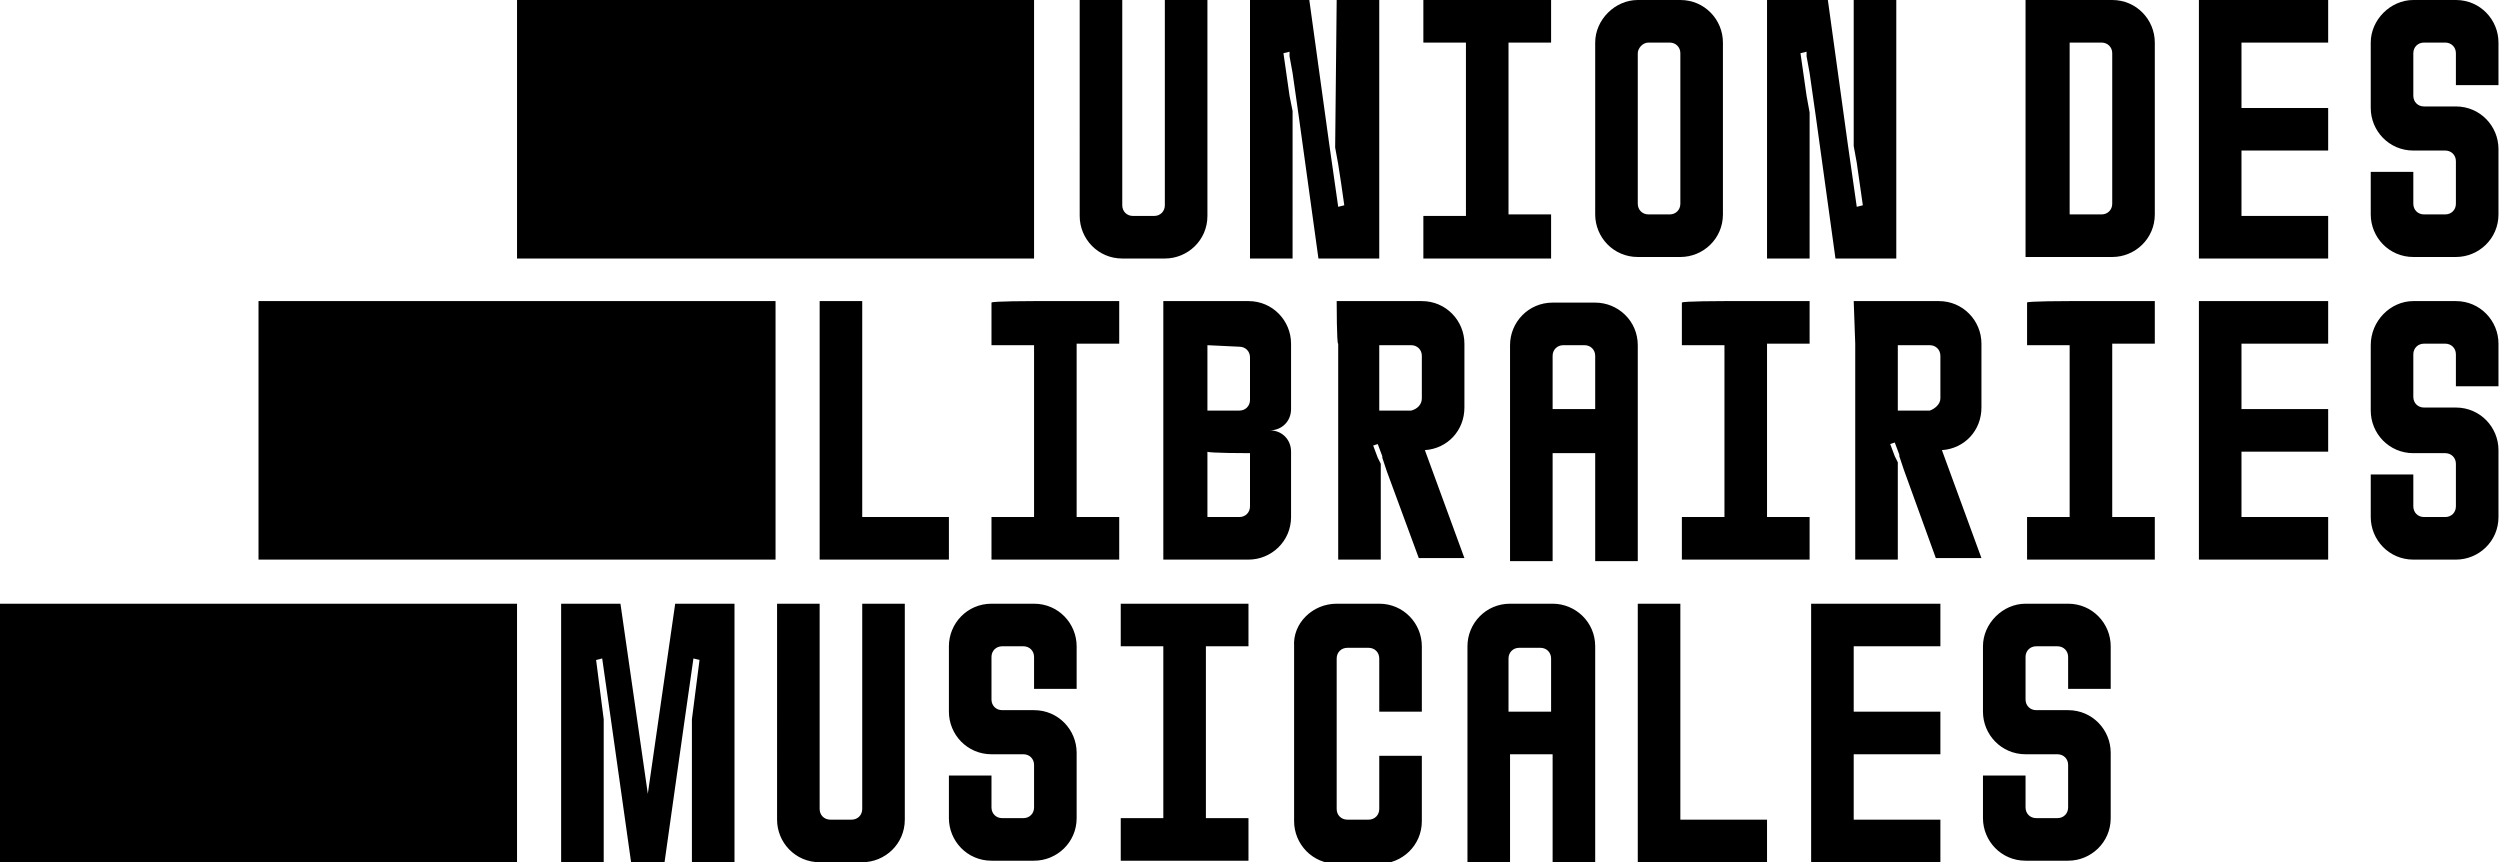 <?xml version="1.0" encoding="utf-8"?>
<!-- Generator: Adobe Illustrator 24.2.1, SVG Export Plug-In . SVG Version: 6.00 Build 0)  -->
<svg version="1.1" id="Calque_1" xmlns:xodm="http://www.corel.com/coreldraw/odm/2003"
	 xmlns="http://www.w3.org/2000/svg" xmlns:xlink="http://www.w3.org/1999/xlink" x="0px" y="0px" viewBox="0 0 164.4 56.7"
	 style="enable-background:new 0 0 164.4 56.7;" xml:space="preserve">
<style type="text/css">
	.st0{fill-rule:evenodd;clip-rule:evenodd;}
</style>
<g id="Plan_x0020_1">
	<path class="st0" d="M158.7,0L158.7,0h2.8c1.6,0,2.8,1.3,2.8,2.8l0,0v2.8h-2.8V3.5c0-0.4-0.3-0.7-0.7-0.7h-1.4
		c-0.4,0-0.7,0.3-0.7,0.7v2.8c0,0.4,0.3,0.7,0.7,0.7h2.1c1.6,0,2.8,1.3,2.8,2.8l0,0v4.3c0,1.6-1.3,2.8-2.8,2.8l0,0h-2.8
		c-1.6,0-2.8-1.3-2.8-2.8l0,0v-2.8h2.8v2.1c0,0.4,0.3,0.7,0.7,0.7h1.4c0.4,0,0.7-0.3,0.7-0.7v-2.8c0-0.4-0.3-0.7-0.7-0.7h-2.1
		c-1.6,0-2.8-1.3-2.8-2.8l0,0V2.8C155.9,1.3,157.2,0,158.7,0z M121.9,19.8h2.8h2.8c1.6,0,2.8,1.3,2.8,2.8l0,0v1.6v1.9v0.7l0,0
		c0,1.5-1.1,2.7-2.6,2.8l2.6,7.1h-3l-2.1-5.8l0,0l-0.3-0.9v-0.1l-0.3-0.8l-0.3,0.1l0.3,0.8l0.1,0.2l0.1,0.2V34v2.8H122V34v-4.3v-2.8
		v-4.3L121.9,19.8L121.9,19.8z M127.6,26.2v-1.9v-0.9c0-0.4-0.3-0.7-0.7-0.7h-2.1V27h2.1C127.2,26.9,127.6,26.6,127.6,26.2
		L127.6,26.2L127.6,26.2z M121.9,0h2.8v17h-2.2h-0.7h-1.1l-1.3-9.4l-0.2-1.4L119,4.8l-0.2-1.1V3.4l-0.4,0.1l0.2,1.4l0,0l0.2,1.4
		l0.2,1.1V17h-2.8V0h2.2h0.7h1.1l1.3,9.4l0.2,1.4l0,0l0.2,1.4l0.2,1.4l0.4-0.1l-0.2-1.4l-0.2-1.4l-0.2-1.1
		C121.9,9.7,121.9,0,121.9,0z M39.7,56.7v-9.4l-0.5-3.9l0.4-0.1l0.6,4.2l0,0l1.3,9.2H42h0.6h0.6h0.5l1.3-9.2l0,0l0.6-4.2l0.4,0.1
		l-0.5,3.9v9.4h2.8v-17h-2.1h-0.7h-1.1l-1.8,12.5l-1.8-12.5h-1.1H39h-2.1v17L39.7,56.7L39.7,56.7z M87.9,0h2.8v17h-2.2h-0.7h-1.1
		l-1.3-9.4l-0.2-1.4L85,4.8l-0.2-1.1V3.4l-0.4,0.1l0.2,1.4l0,0l0.2,1.4l0.2,1V17h-2.8V0h2.2H85h1.1l1.3,9.4l0.2,1.4l0,0l0.2,1.4
		l0.2,1.4l0.4-0.1l-0.2-1.4L88,10.8l-0.2-1.1L87.9,0L87.9,0z M0,39.7h34v17H0V39.7z M17,19.8h34v17H17C17,36.9,17,19.8,17,19.8z
		 M34,0h34v17H34V0z M96.4,0h2.8h2.8v2.8h-2.8v11.3h2.8V17h-2.8h-2.8h-2.8v-2.8h2.8V2.8h-2.8V0C93.5,0,96.4,0,96.4,0z M76.5,39.7
		h2.8h2.8v2.8h-2.8v11.3h2.8v2.8h-2.8h-2.8h-2.8v-2.8h2.8V42.5h-2.8v-2.8H76.5z M136.1,19.8h2.8h2.8v2.8h-2.8V34h2.8v2.8h-2.8h-2.8
		h-2.8V34h2.8V22.7h-2.8v-2.8C133.2,19.8,136.1,19.8,136.1,19.8z M113.4,19.8h2.8h2.8v2.8h-2.8V34h2.8v2.8h-2.8h-2.8h-2.8V34h2.8
		V22.7h-2.8v-2.8C110.6,19.8,113.4,19.8,113.4,19.8z M133.2,39.7L133.2,39.7h2.8c1.6,0,2.8,1.3,2.8,2.8l0,0v2.8H136v-2.1
		c0-0.4-0.3-0.7-0.7-0.7h-1.4c-0.4,0-0.7,0.3-0.7,0.7V46c0,0.4,0.3,0.7,0.7,0.7h2.1c1.6,0,2.8,1.3,2.8,2.8l0,0v4.3
		c0,1.6-1.3,2.8-2.8,2.8l0,0h-2.8c-1.6,0-2.8-1.3-2.8-2.8l0,0V51h2.8v2.1c0,0.4,0.3,0.7,0.7,0.7h1.4c0.4,0,0.7-0.3,0.7-0.7v-2.8
		c0-0.4-0.3-0.7-0.7-0.7h-2.1c-1.6,0-2.8-1.3-2.8-2.8l0,0v-4.3C130.4,41,131.7,39.7,133.2,39.7z M121.9,42.5v4.3h5.7v2.8h-5.7v4.3
		h5.7v2.8h-8.5v-7.1v-2.8v-7.1h8.5v2.8H121.9z M107.7,39.7h2.8v14.2h5.7v2.8h-5.7h-2.8v-2.8V39.7z M104.9,56.7V42.5
		c0-1.6-1.3-2.8-2.8-2.8h-1.4h-1.4c-1.6,0-2.8,1.3-2.8,2.8v14.2h2.8v-7.1h2.8v7.1H104.9L104.9,56.7z M99.2,46.8v-3.5
		c0-0.4,0.3-0.7,0.7-0.7h1.4c0.4,0,0.7,0.3,0.7,0.7v3.5H99.2z M87.9,39.7h1.4h1.4c1.6,0,2.8,1.3,2.8,2.8v4.3h-2.8v-3.5
		c0-0.4-0.3-0.7-0.7-0.7h-1.4c-0.4,0-0.7,0.3-0.7,0.7v9.9c0,0.4,0.3,0.7,0.7,0.7H90c0.4,0,0.7-0.3,0.7-0.7v-3.5h2.8V54
		c0,1.6-1.3,2.8-2.8,2.8h-1.4h-1.4c-1.6,0-2.8-1.3-2.8-2.8V42.5C85,41,86.3,39.7,87.9,39.7z M65.2,39.7L65.2,39.7H68
		c1.6,0,2.8,1.3,2.8,2.8l0,0v2.8H68v-2.1c0-0.4-0.3-0.7-0.7-0.7h-1.4c-0.4,0-0.7,0.3-0.7,0.7V46c0,0.4,0.3,0.7,0.7,0.7H68
		c1.6,0,2.8,1.3,2.8,2.8l0,0v4.3c0,1.6-1.3,2.8-2.8,2.8l0,0h-2.8c-1.6,0-2.8-1.3-2.8-2.8l0,0V51h2.8v2.1c0,0.4,0.3,0.7,0.7,0.7h1.4
		c0.4,0,0.7-0.3,0.7-0.7v-2.8c0-0.4-0.3-0.7-0.7-0.7h-2.1c-1.6,0-2.8-1.3-2.8-2.8l0,0v-4.3C62.4,41,63.6,39.7,65.2,39.7z M59.5,39.7
		v14.2c0,1.6-1.3,2.8-2.8,2.8h-1.4h-1.4c-1.6,0-2.8-1.3-2.8-2.8V39.7h2.8v13.5c0,0.4,0.3,0.7,0.7,0.7H56c0.4,0,0.7-0.3,0.7-0.7V39.7
		H59.5L59.5,39.7z M158.7,19.8L158.7,19.8h2.8c1.6,0,2.8,1.3,2.8,2.8l0,0v2.8h-2.8v-2.1c0-0.4-0.3-0.7-0.7-0.7h-1.4
		c-0.4,0-0.7,0.3-0.7,0.7v2.8c0,0.4,0.3,0.7,0.7,0.7h2.1c1.6,0,2.8,1.3,2.8,2.8l0,0V34c0,1.6-1.3,2.8-2.8,2.8l0,0h-2.8
		c-1.6,0-2.8-1.3-2.8-2.8l0,0v-2.8h2.8v2.1c0,0.4,0.3,0.7,0.7,0.7h1.4c0.4,0,0.7-0.3,0.7-0.7v-2.8c0-0.4-0.3-0.7-0.7-0.7h-2.1
		c-1.6,0-2.8-1.3-2.8-2.8l0,0v-4.3C155.9,21.1,157.2,19.8,158.7,19.8z M144.6,19.8h2.8h5.7v2.8h-5.7v4.3h5.7v2.8h-5.7V34h5.7v2.8
		h-5.7h-2.8V19.8L144.6,19.8z M107.7,36.9V22.7c0-1.6-1.3-2.8-2.8-2.8h-1.4h-1.4c-1.6,0-2.8,1.3-2.8,2.8v14.2h2.8v-7.1h2.8v7.1
		H107.7L107.7,36.9z M102.1,26.9v-3.5c0-0.4,0.3-0.7,0.7-0.7h1.4c0.4,0,0.7,0.3,0.7,0.7v3.5H102.1z M87.9,19.8h2.8h2.8
		c1.6,0,2.8,1.3,2.8,2.8l0,0v1.6v1.9v0.7l0,0c0,1.5-1.1,2.7-2.6,2.8l2.6,7.1h-3L91.2,31l0,0l-0.3-0.9V30l-0.3-0.8l-0.3,0.1l0.3,0.8
		l0.1,0.2l0.1,0.2V34v2.8H88V34v-4.3v-2.8v-4.3C87.9,22.7,87.9,19.8,87.9,19.8z M93.5,26.2v-1.9v-0.9c0-0.4-0.3-0.7-0.7-0.7h-2.1V27
		h2.1C93.2,26.9,93.5,26.6,93.5,26.2L93.5,26.2L93.5,26.2z M76.5,19.8h2.8h2.8c1.6,0,2.8,1.3,2.8,2.8l0,0v4.3c0,0.8-0.6,1.4-1.4,1.4
		c0.8,0,1.4,0.6,1.4,1.4l0,0V34c0,1.6-1.3,2.8-2.8,2.8l0,0h-2.8h-2.8V34v-4.3v-2.8v-4.3V19.8L76.5,19.8z M82.2,29.8L82.2,29.8v3.5
		c0,0.4-0.3,0.7-0.7,0.7h-2.1v-4.3C79.4,29.8,82.2,29.8,82.2,29.8z M79.4,22.7V27h2.1c0.4,0,0.7-0.3,0.7-0.7v-2.8
		c0-0.4-0.3-0.7-0.7-0.7L79.4,22.7L79.4,22.7z M68,19.8h2.8h2.8v2.8h-2.8V34h2.8v2.8h-2.8H68h-2.8V34H68V22.7h-2.8v-2.8
		C65.2,19.8,68,19.8,68,19.8z M53.9,19.8h2.8V34h5.7v2.8h-5.7h-2.8V34V19.8z M79.4,0v14.2c0,1.6-1.3,2.8-2.8,2.8h-1.4h-1.4
		c-1.6,0-2.8-1.3-2.8-2.8V0h2.8v13.5c0,0.4,0.3,0.7,0.7,0.7h1.4c0.4,0,0.7-0.3,0.7-0.7V0H79.4L79.4,0z M107.7,0h1.4h1.4
		c1.6,0,2.8,1.3,2.8,2.8v11.3c0,1.6-1.3,2.8-2.8,2.8h-1.4h-1.4c-1.6,0-2.8-1.3-2.8-2.8V2.8C104.9,1.3,106.2,0,107.7,0z M108.4,2.8
		h1.4c0.4,0,0.7,0.3,0.7,0.7v9.9c0,0.4-0.3,0.7-0.7,0.7h-1.4c-0.4,0-0.7-0.3-0.7-0.7V3.5C107.7,3.2,108,2.8,108.4,2.8z M144.6,0h2.8
		h5.7v2.8h-5.7v4.3h5.7v2.8h-5.7v4.3h5.7V17h-5.7h-2.8v-2.8V9.9V7.1l0,0V2.8V0z M137.5,2.8h-1.4v11.3h1.4h0.7c0.4,0,0.7-0.3,0.7-0.7
		V3.5c0-0.4-0.3-0.7-0.7-0.7H137.5z M133.2,0h4.3h1.4c1.6,0,2.8,1.3,2.8,2.8v11.3c0,1.6-1.3,2.8-2.8,2.8h-1.4h-4.3V0L133.2,0z"/>
</g>
</svg>
